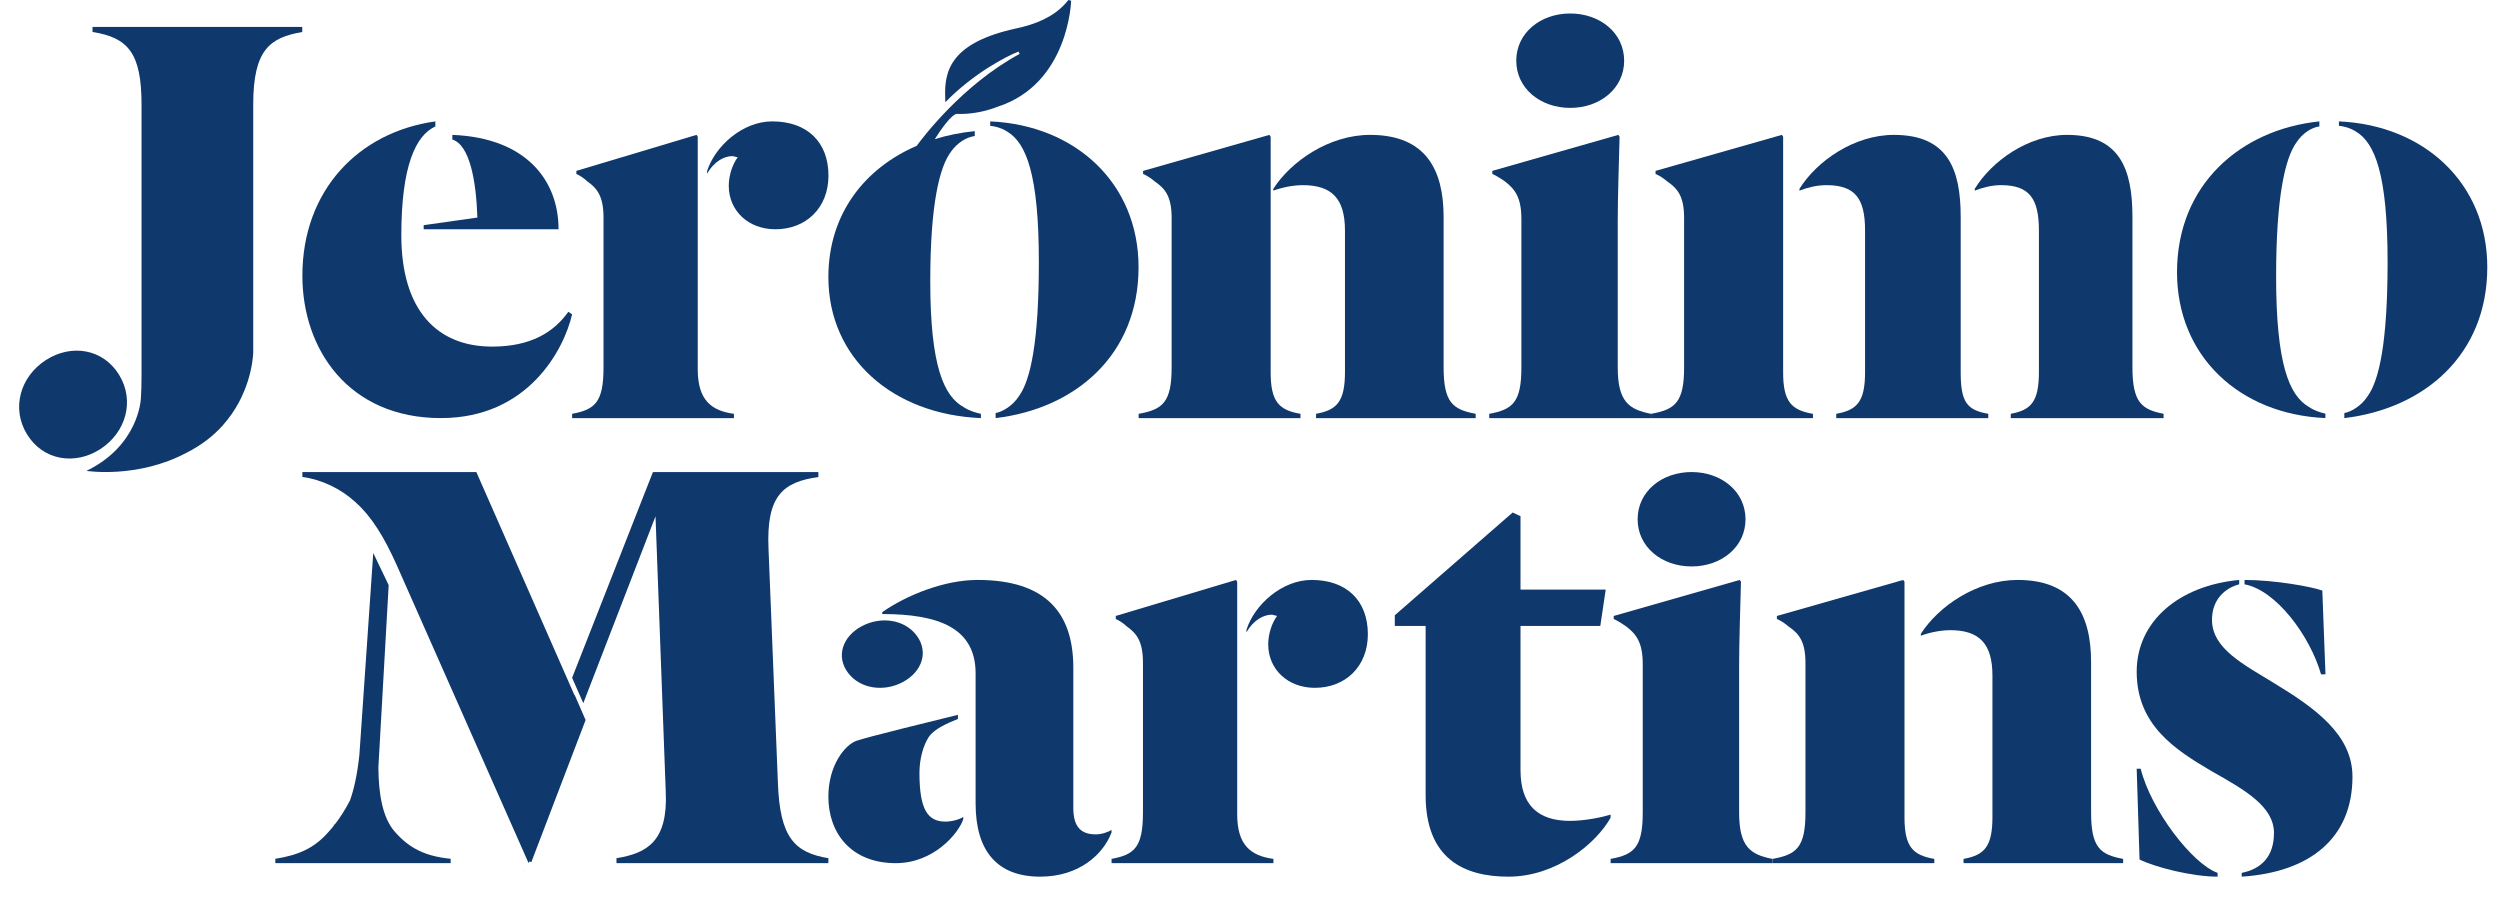 <svg xmlns="http://www.w3.org/2000/svg" width="83.0" height="30.0" viewBox="0.0 0.0 83.0 30.0" fill="none">
<path d="M32.875 4.177C33.055 4.198 33.233 4.24 33.433 4.365C34.071 4.742 34.49 5.79 34.49 8.703C34.49 11.365 34.211 12.623 33.832 13.148C33.632 13.461 33.294 13.671 33.055 13.713V13.881C35.706 13.566 37.8 11.784 37.8 8.871C37.8 6.084 35.706 4.155 32.875 4.03L32.875 4.177Z" fill="#0F386C" />
<path d="M38.898 7.234V12.199C38.898 13.354 38.603 13.598 37.803 13.739V13.881H43.176V13.739C42.46 13.617 42.186 13.334 42.186 12.361V4.538L42.144 4.478L37.95 5.674V5.774C38.056 5.816 38.245 5.937 38.329 6.018C38.687 6.261 38.898 6.524 38.898 7.234" fill="#0F386C" />
<path d="M28.15 22.331C28.553 22.874 29.347 22.982 29.978 22.642C30.61 22.302 30.838 21.646 30.435 21.103C30.032 20.559 29.239 20.452 28.607 20.792C27.975 21.131 27.747 21.787 28.15 22.331Z" fill="#0F386C" />
<path d="M15.849 7.223L14.066 7.476V7.612H18.544C18.544 5.996 17.475 4.574 15.018 4.478V4.633C15.592 4.809 15.81 5.996 15.849 7.223" fill="#0F386C" />
<path d="M14.643 13.88C17.53 13.88 18.722 11.612 18.994 10.436L18.869 10.352C18.388 11.024 17.634 11.507 16.338 11.507C14.517 11.507 13.324 10.31 13.324 7.81C13.324 5.5 13.806 4.492 14.454 4.198V4.03C11.901 4.387 10.039 6.32 10.039 9.155C10.039 11.591 11.567 13.881 14.643 13.881" fill="#0F386C" />
<path d="M24.323 5.182L24.493 5.223C24.344 5.412 24.195 5.79 24.195 6.166C24.195 7.005 24.852 7.612 25.744 7.612C26.762 7.612 27.505 6.9 27.505 5.831C27.505 4.721 26.804 4.03 25.637 4.03C24.641 4.03 23.729 4.867 23.475 5.684V5.768C23.729 5.328 24.068 5.182 24.323 5.182" fill="#0F386C" />
<path d="M24.367 13.739C23.605 13.637 23.165 13.273 23.165 12.259V4.538L23.124 4.478L19.135 5.673V5.775C19.234 5.815 19.415 5.937 19.495 6.018C19.836 6.26 20.037 6.525 20.037 7.233V12.199C20.037 13.354 19.756 13.597 18.994 13.739V13.881H24.367L24.367 13.739Z" fill="#0F386C" />
<path d="M74.519 19.254V19.4C75.549 19.586 76.681 21.081 77.059 22.388H77.206L77.101 19.607C76.766 19.482 75.527 19.254 74.519 19.254" fill="#0F386C" />
<path d="M3.954 12.445C3.423 11.577 2.366 11.409 1.521 11.956C0.675 12.502 0.366 13.553 0.897 14.42C1.429 15.287 2.486 15.456 3.331 14.91C4.176 14.362 4.486 13.312 3.954 12.445Z" fill="#0F386C" />
<path d="M67.692 7.652V12.354C67.692 13.331 67.433 13.616 66.757 13.738V13.881H71.831V13.738C71.095 13.596 70.797 13.351 70.797 12.191V7.205C70.797 5.617 70.379 4.478 68.627 4.478C67.334 4.478 66.12 5.353 65.562 6.269V6.329C65.822 6.228 66.12 6.147 66.438 6.147C67.374 6.147 67.692 6.594 67.692 7.652" fill="#0F386C" />
<path d="M61.92 7.652V12.354C61.92 13.331 61.656 13.616 60.964 13.738V13.881H66.011V13.738C65.299 13.616 65.095 13.351 65.095 12.354V7.205C65.095 5.617 64.668 4.478 62.877 4.478C61.554 4.478 60.312 5.353 59.742 6.269V6.329C60.007 6.228 60.312 6.147 60.638 6.147C61.595 6.147 61.92 6.594 61.92 7.652" fill="#0F386C" />
<path d="M54.817 13.739C54.078 13.596 53.709 13.334 53.709 12.199V7.335C53.709 6.524 53.75 5.369 53.77 4.538L53.729 4.478L49.545 5.673V5.775C49.648 5.815 49.874 5.957 49.956 6.018C50.305 6.282 50.51 6.565 50.51 7.275V12.199C50.51 13.354 50.222 13.597 49.443 13.739V13.881H54.817V13.739Z" fill="#0F386C" />
<path d="M77.203 13.881V13.733C77.023 13.692 76.824 13.629 76.644 13.503C76.006 13.126 75.567 12.098 75.567 9.185C75.567 6.524 75.867 5.245 76.246 4.722C76.445 4.428 76.724 4.239 77.003 4.197V4.03C74.391 4.302 72.277 6.125 72.277 9.039C72.277 11.827 74.351 13.755 77.203 13.88" fill="#0F386C" />
<path d="M60.19 13.739C59.473 13.617 59.2 13.334 59.2 12.361V4.538L59.158 4.478L54.964 5.673V5.775C55.07 5.815 55.259 5.937 55.344 6.018C55.702 6.26 55.912 6.525 55.912 7.233V12.199C55.912 13.354 55.617 13.597 54.816 13.739V13.881H60.19L60.19 13.739Z" fill="#0F386C" />
<path d="M52.131 3.582C53.122 3.582 53.922 2.936 53.922 2.015C53.922 1.095 53.122 0.448 52.131 0.448C51.141 0.448 50.34 1.095 50.34 2.015C50.34 2.936 51.141 3.582 52.131 3.582Z" fill="#0F386C" />
<path d="M56.16 18.806C57.151 18.806 57.951 18.16 57.951 17.239C57.951 16.318 57.151 15.672 56.16 15.672C55.17 15.672 54.369 16.318 54.369 17.239C54.369 18.16 55.17 18.806 56.16 18.806Z" fill="#0F386C" />
<path d="M44.653 7.652V12.354C44.653 13.331 44.382 13.616 43.693 13.738V13.881H48.992V13.738C48.22 13.596 47.928 13.351 47.928 12.191V7.205C47.928 5.617 47.323 4.478 45.487 4.478C44.131 4.478 42.859 5.353 42.275 6.269V6.329C42.546 6.228 42.922 6.147 43.255 6.147C44.215 6.147 44.653 6.594 44.653 7.652" fill="#0F386C" />
<path d="M69.424 26.968V21.981C69.424 20.393 68.82 19.254 66.984 19.254C65.628 19.254 64.355 20.128 63.772 21.044V21.106C64.043 21.004 64.418 20.922 64.751 20.922C65.711 20.922 66.149 21.37 66.149 22.429V27.131C66.149 28.108 65.879 28.392 65.19 28.515V28.657H70.488V28.515C69.716 28.373 69.424 28.129 69.424 26.968" fill="#0F386C" />
<path d="M63.229 27.137V19.315L63.187 19.254L58.993 20.45V20.551C59.099 20.591 59.288 20.713 59.372 20.794C59.731 21.037 59.941 21.301 59.941 22.01V26.974C59.941 28.13 59.647 28.374 58.846 28.515V28.657H64.219V28.515C63.503 28.393 63.229 28.11 63.229 27.137" fill="#0F386C" />
<path d="M43.546 19.254C42.55 19.254 41.637 20.092 41.383 20.91V20.993C41.637 20.553 41.977 20.407 42.231 20.407L42.4 20.449C42.252 20.637 42.105 21.015 42.105 21.391C42.105 22.229 42.762 22.836 43.653 22.836C44.671 22.836 45.413 22.125 45.413 21.056C45.413 19.946 44.713 19.254 43.546 19.254" fill="#0F386C" />
<path d="M53.471 27.045C53.21 27.128 52.628 27.253 52.127 27.253C51.063 27.253 50.481 26.733 50.481 25.567V20.781H53.13L53.31 19.574H50.481V17.139L50.22 17.015L46.307 20.427V20.781H47.331V26.399C47.331 28.522 48.615 29.105 50.08 29.105C51.685 29.105 53.01 27.981 53.471 27.149L53.471 27.045Z" fill="#0F386C" />
<path d="M57.739 26.975V22.111C57.739 21.301 57.779 20.145 57.8 19.315L57.758 19.254L53.575 20.45V20.551C53.677 20.591 53.903 20.734 53.985 20.794C54.334 21.058 54.539 21.342 54.539 22.051V26.975C54.539 28.13 54.252 28.374 53.473 28.515V28.657H58.846V28.515C58.108 28.374 57.739 28.11 57.739 26.975" fill="#0F386C" />
<path d="M77.652 4.03V4.176C77.832 4.197 78.011 4.24 78.211 4.364C78.849 4.742 79.268 5.791 79.268 8.703C79.268 11.365 78.988 12.623 78.609 13.148C78.41 13.462 78.071 13.671 77.832 13.713V13.881C80.484 13.566 82.578 11.785 82.578 8.872C82.578 6.083 80.484 4.155 77.652 4.03" fill="#0F386C" />
<path d="M71.071 25.523H70.938L71.033 28.536C71.547 28.789 72.767 29.105 73.624 29.105V28.979C72.785 28.683 71.413 26.893 71.071 25.523" fill="#0F386C" />
<path d="M75.496 22.678C74.509 22.068 73.438 21.543 73.438 20.577C73.438 19.863 73.921 19.506 74.341 19.4V19.254C72.325 19.443 70.938 20.64 70.938 22.299C70.938 24.064 72.198 24.883 73.417 25.598C74.53 26.227 75.496 26.773 75.496 27.656C75.496 28.454 75.056 28.854 74.425 28.979V29.105C76.694 28.958 78.102 27.824 78.102 25.786C78.102 24.4 76.883 23.518 75.496 22.678" fill="#0F386C" />
<path d="M10.035 1.062V0.895H3.072V1.062C4.246 1.249 4.699 1.749 4.699 3.474V12.475C4.699 12.746 4.692 13.005 4.676 13.25L4.675 13.25C4.675 13.25 4.612 14.787 2.871 15.633C2.871 15.633 4.563 15.9 6.193 15.031C6.69 14.781 7.077 14.473 7.376 14.146L7.41 14.112L7.405 14.111C8.278 13.133 8.393 11.997 8.407 11.718V3.473C8.407 1.644 8.963 1.249 10.035 1.062" fill="#0F386C" />
<path d="M17.414 28.892H17.426L17.438 28.869L17.414 28.892Z" fill="#0F386C" />
<path d="M25.826 25.979L25.515 18.228C25.433 16.435 26.012 16.002 27.17 15.837V15.672H21.708L21.709 15.676L21.676 15.675L18.994 22.503L19.365 23.345L21.763 17.142L22.102 26.266C22.184 27.935 21.481 28.328 20.467 28.492V28.657H27.502V28.492C26.385 28.307 25.888 27.813 25.826 25.978" fill="#0F386C" />
<path d="M19.072 23.079L15.815 15.672H10.039V15.835C10.668 15.917 11.316 16.224 11.802 16.673C12.35 17.164 12.755 17.839 13.161 18.738L17.55 28.657L17.57 28.6L17.64 28.623L19.442 23.905L19.076 23.066L19.072 23.079Z" fill="#0F386C" />
<path d="M13.111 27.617C12.694 27.149 12.569 26.341 12.562 25.481L12.904 19.426L12.392 18.359L11.932 25.055C11.859 25.746 11.743 26.234 11.618 26.578C11.462 26.877 11.295 27.14 11.121 27.365L11.073 27.39L11.091 27.402C11.032 27.477 10.971 27.55 10.909 27.617C10.437 28.158 9.922 28.387 9.141 28.512V28.657H14.962V28.512C14.139 28.429 13.604 28.179 13.111 27.617" fill="#0F386C" />
<path d="M36.903 27.554C36.799 27.618 36.591 27.701 36.383 27.701C35.883 27.701 35.634 27.449 35.634 26.82V22.168C35.634 20.364 34.74 19.254 32.453 19.254C31.351 19.254 30.102 19.757 29.291 20.323V20.386C31.163 20.386 32.39 20.847 32.39 22.357V26.674C32.39 28.267 33.118 29.105 34.532 29.105C35.843 29.105 36.633 28.351 36.903 27.638V27.554Z" fill="#0F386C" />
<path d="M30.526 25.662C30.526 25.209 30.645 24.756 30.84 24.46C31.037 24.184 31.469 24.006 31.803 23.869V23.732C30.939 23.948 28.818 24.46 28.425 24.598C28.052 24.736 27.502 25.406 27.502 26.45C27.502 27.672 28.268 28.657 29.741 28.657C30.998 28.657 31.822 27.672 31.98 27.199V27.12C31.881 27.199 31.607 27.277 31.391 27.277C30.802 27.277 30.526 26.884 30.526 25.662" fill="#0F386C" />
<path d="M41.075 27.036V19.315L41.035 19.254L37.044 20.449V20.551C37.145 20.591 37.325 20.713 37.405 20.794C37.747 21.037 37.946 21.301 37.946 22.01V26.975C37.946 28.13 37.666 28.373 36.904 28.515V28.657H42.278V28.515C41.515 28.413 41.075 28.049 41.075 27.036" fill="#0F386C" />
<path d="M30.435 4.841C28.709 5.586 27.502 7.1 27.502 9.199C27.502 11.895 29.635 13.759 32.566 13.881V13.739C32.382 13.699 32.177 13.638 31.992 13.516C31.336 13.151 30.885 12.158 30.885 9.341C30.885 6.766 31.194 5.529 31.582 5.023C31.788 4.739 32.075 4.557 32.362 4.516V4.354C31.902 4.399 31.457 4.489 31.035 4.62C31.596 3.731 31.771 3.781 31.771 3.781C32.498 3.811 33.115 3.545 33.115 3.545C35.489 2.785 35.562 0.024 35.562 0.024L35.472 7.62939e-06L35.371 0.117C34.953 0.58 34.365 0.808 33.751 0.941C31.569 1.412 31.344 2.344 31.381 3.239L31.385 3.394C32.305 2.445 33.409 1.87 33.812 1.712L33.853 1.79C31.949 2.814 30.614 4.595 30.435 4.841" fill="#0F386C" />
</svg>